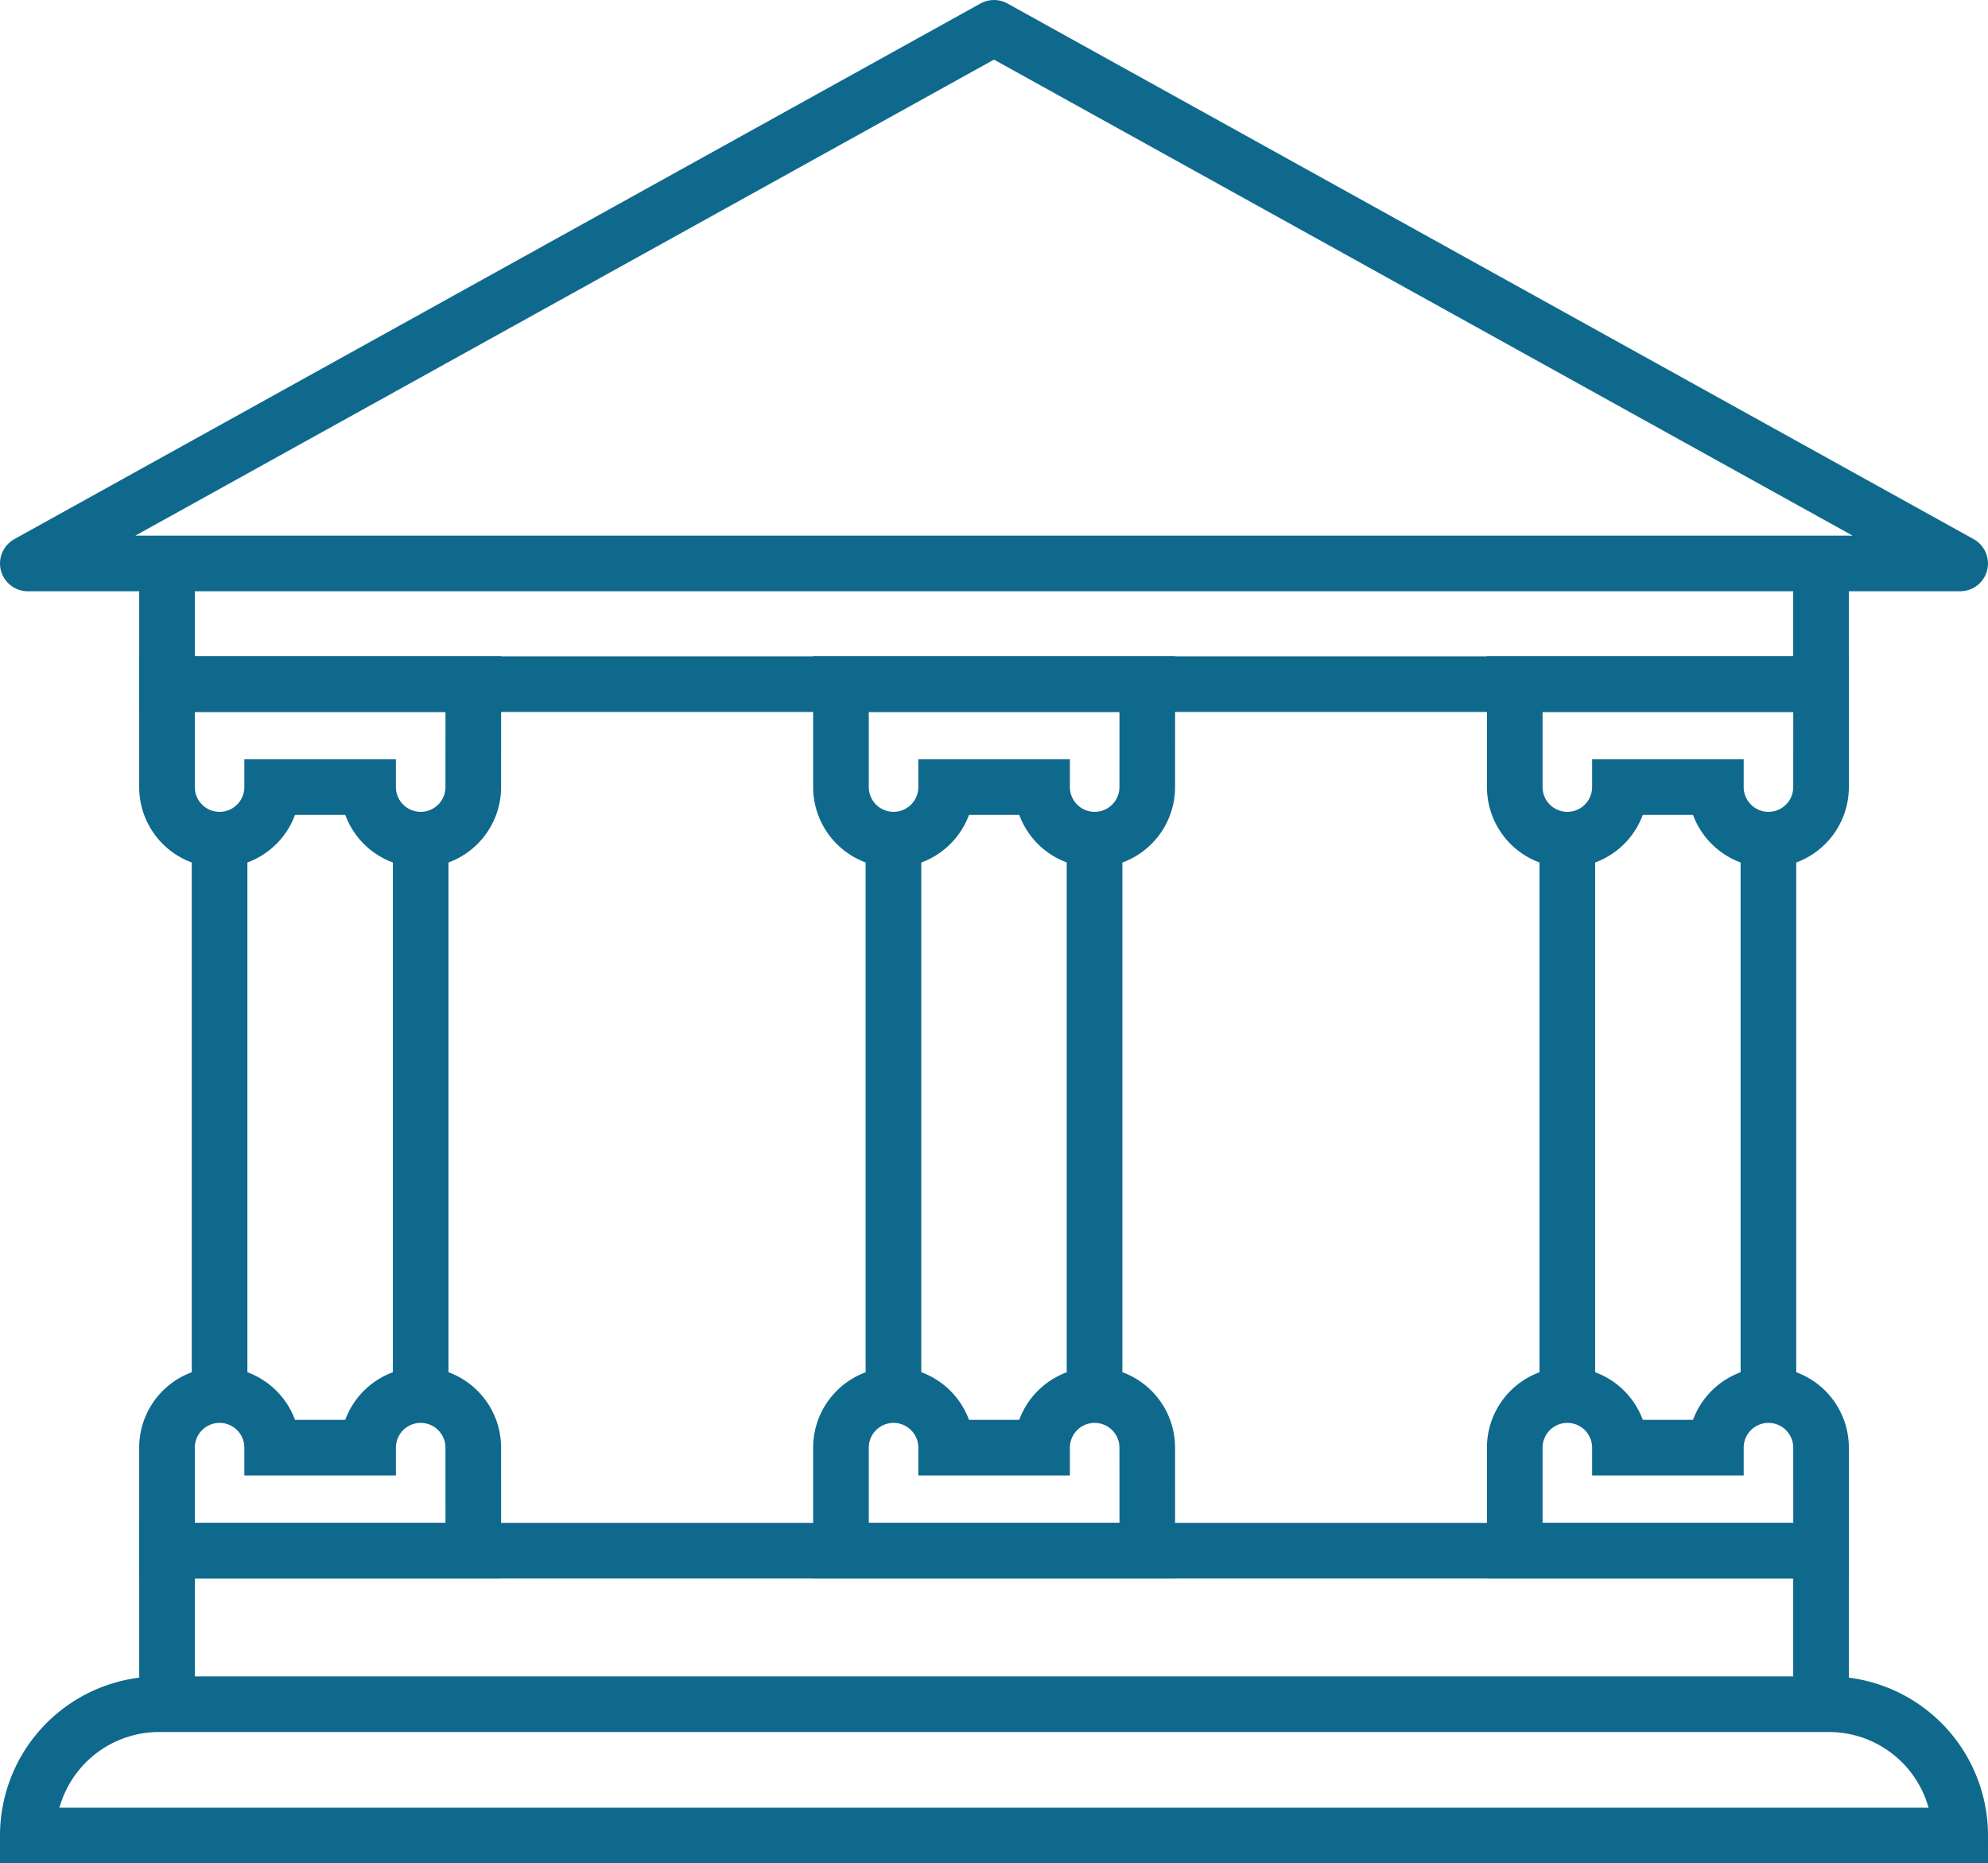 <svg xmlns="http://www.w3.org/2000/svg" width="53.607" height="50.25" viewBox="0 0 53.607 50.25">
  <g id="Group_4450" data-name="Group 4450" transform="translate(0.75 0.75)">
    <path id="Path_7677" data-name="Path 7677" d="M1212.363,669.65l-26.053,14.445h52.106Z" transform="translate(-1186.31 -669.65)" fill="none" stroke="#0f698d" stroke-linejoin="round" stroke-width="1.5"/>
    <path id="Path_7678" data-name="Path 7678" d="M1239.577,703.007v3.255h-44.6v-3.255" transform="translate(-1191.223 -688.562)" fill="none" stroke="#0f698d" stroke-miterlimit="10" stroke-width="1.5"/>
    <path id="Path_7679" data-name="Path 7679" d="M1239.577,768.628v-4.14h-44.6v4.14" transform="translate(-1191.223 -723.42)" fill="none" stroke="#0f698d" stroke-miterlimit="10" stroke-width="1.5"/>
    <path id="Path_7680" data-name="Path 7680" d="M1203.235,713.3a1.418,1.418,0,1,1-2.836,0h-2.587a1.418,1.418,0,1,1-2.836,0v-2.777h8.26Z" transform="translate(-1191.223 -692.825)" fill="none" stroke="#0f698d" stroke-miterlimit="10" stroke-width="1.5"/>
    <path id="Path_7681" data-name="Path 7681" d="M1203.235,756.216a1.418,1.418,0,1,0-2.836,0h-2.587a1.418,1.418,0,1,0-2.836,0v2.778h8.26Z" transform="translate(-1191.223 -717.926)" fill="none" stroke="#0f698d" stroke-miterlimit="10" stroke-width="1.5"/>
    <path id="Path_7682" data-name="Path 7682" d="M1245.2,756.216a1.418,1.418,0,0,0-2.836,0h-2.587a1.418,1.418,0,0,0-2.836,0v2.778h8.26Z" transform="translate(-1215.014 -717.926)" fill="none" stroke="#0f698d" stroke-miterlimit="10" stroke-width="1.5"/>
    <path id="Path_7683" data-name="Path 7683" d="M1287.159,756.216a1.418,1.418,0,1,0-2.836,0h-2.587a1.418,1.418,0,1,0-2.836,0v2.778h8.26Z" transform="translate(-1238.804 -717.926)" fill="none" stroke="#0f698d" stroke-miterlimit="10" stroke-width="1.5"/>
    <path id="Path_7684" data-name="Path 7684" d="M1245.2,713.3a1.418,1.418,0,0,1-2.836,0h-2.587a1.418,1.418,0,0,1-2.836,0v-2.777h8.26Z" transform="translate(-1215.014 -692.825)" fill="none" stroke="#0f698d" stroke-miterlimit="10" stroke-width="1.5"/>
    <path id="Path_7685" data-name="Path 7685" d="M1287.159,713.3a1.418,1.418,0,1,1-2.836,0h-2.587a1.418,1.418,0,1,1-2.836,0v-2.777h8.26Z" transform="translate(-1238.804 -692.825)" fill="none" stroke="#0f698d" stroke-miterlimit="10" stroke-width="1.5"/>
    <g id="Group_4449" data-name="Group 4449" transform="translate(5.171 21.896)">
      <line id="Line_198" data-name="Line 198" y2="14.976" transform="translate(0)" fill="none" stroke="#0f698d" stroke-miterlimit="10" stroke-width="1.5"/>
      <line id="Line_199" data-name="Line 199" y2="14.976" transform="translate(5.423)" fill="none" stroke="#0f698d" stroke-miterlimit="10" stroke-width="1.5"/>
    </g>
    <line id="Line_200" data-name="Line 200" y2="14.976" transform="translate(23.342 21.896)" fill="none" stroke="#0f698d" stroke-miterlimit="10" stroke-width="1.5"/>
    <line id="Line_201" data-name="Line 201" y2="14.976" transform="translate(28.765 21.896)" fill="none" stroke="#0f698d" stroke-miterlimit="10" stroke-width="1.5"/>
    <line id="Line_202" data-name="Line 202" y2="14.976" transform="translate(41.513 21.896)" fill="none" stroke="#0f698d" stroke-miterlimit="10" stroke-width="1.5"/>
    <line id="Line_203" data-name="Line 203" y2="14.976" transform="translate(46.936 21.896)" fill="none" stroke="#0f698d" stroke-miterlimit="10" stroke-width="1.5"/>
    <path id="Rectangle_1345" data-name="Rectangle 1345" d="M3.542,0H48.565a3.542,3.542,0,0,1,3.542,3.542v0a0,0,0,0,1,0,0H0a0,0,0,0,1,0,0v0A3.542,3.542,0,0,1,3.542,0Z" transform="translate(0 45.208)" fill="none" stroke="#0f698d" stroke-miterlimit="10" stroke-width="1.5"/>
  </g>
</svg>

